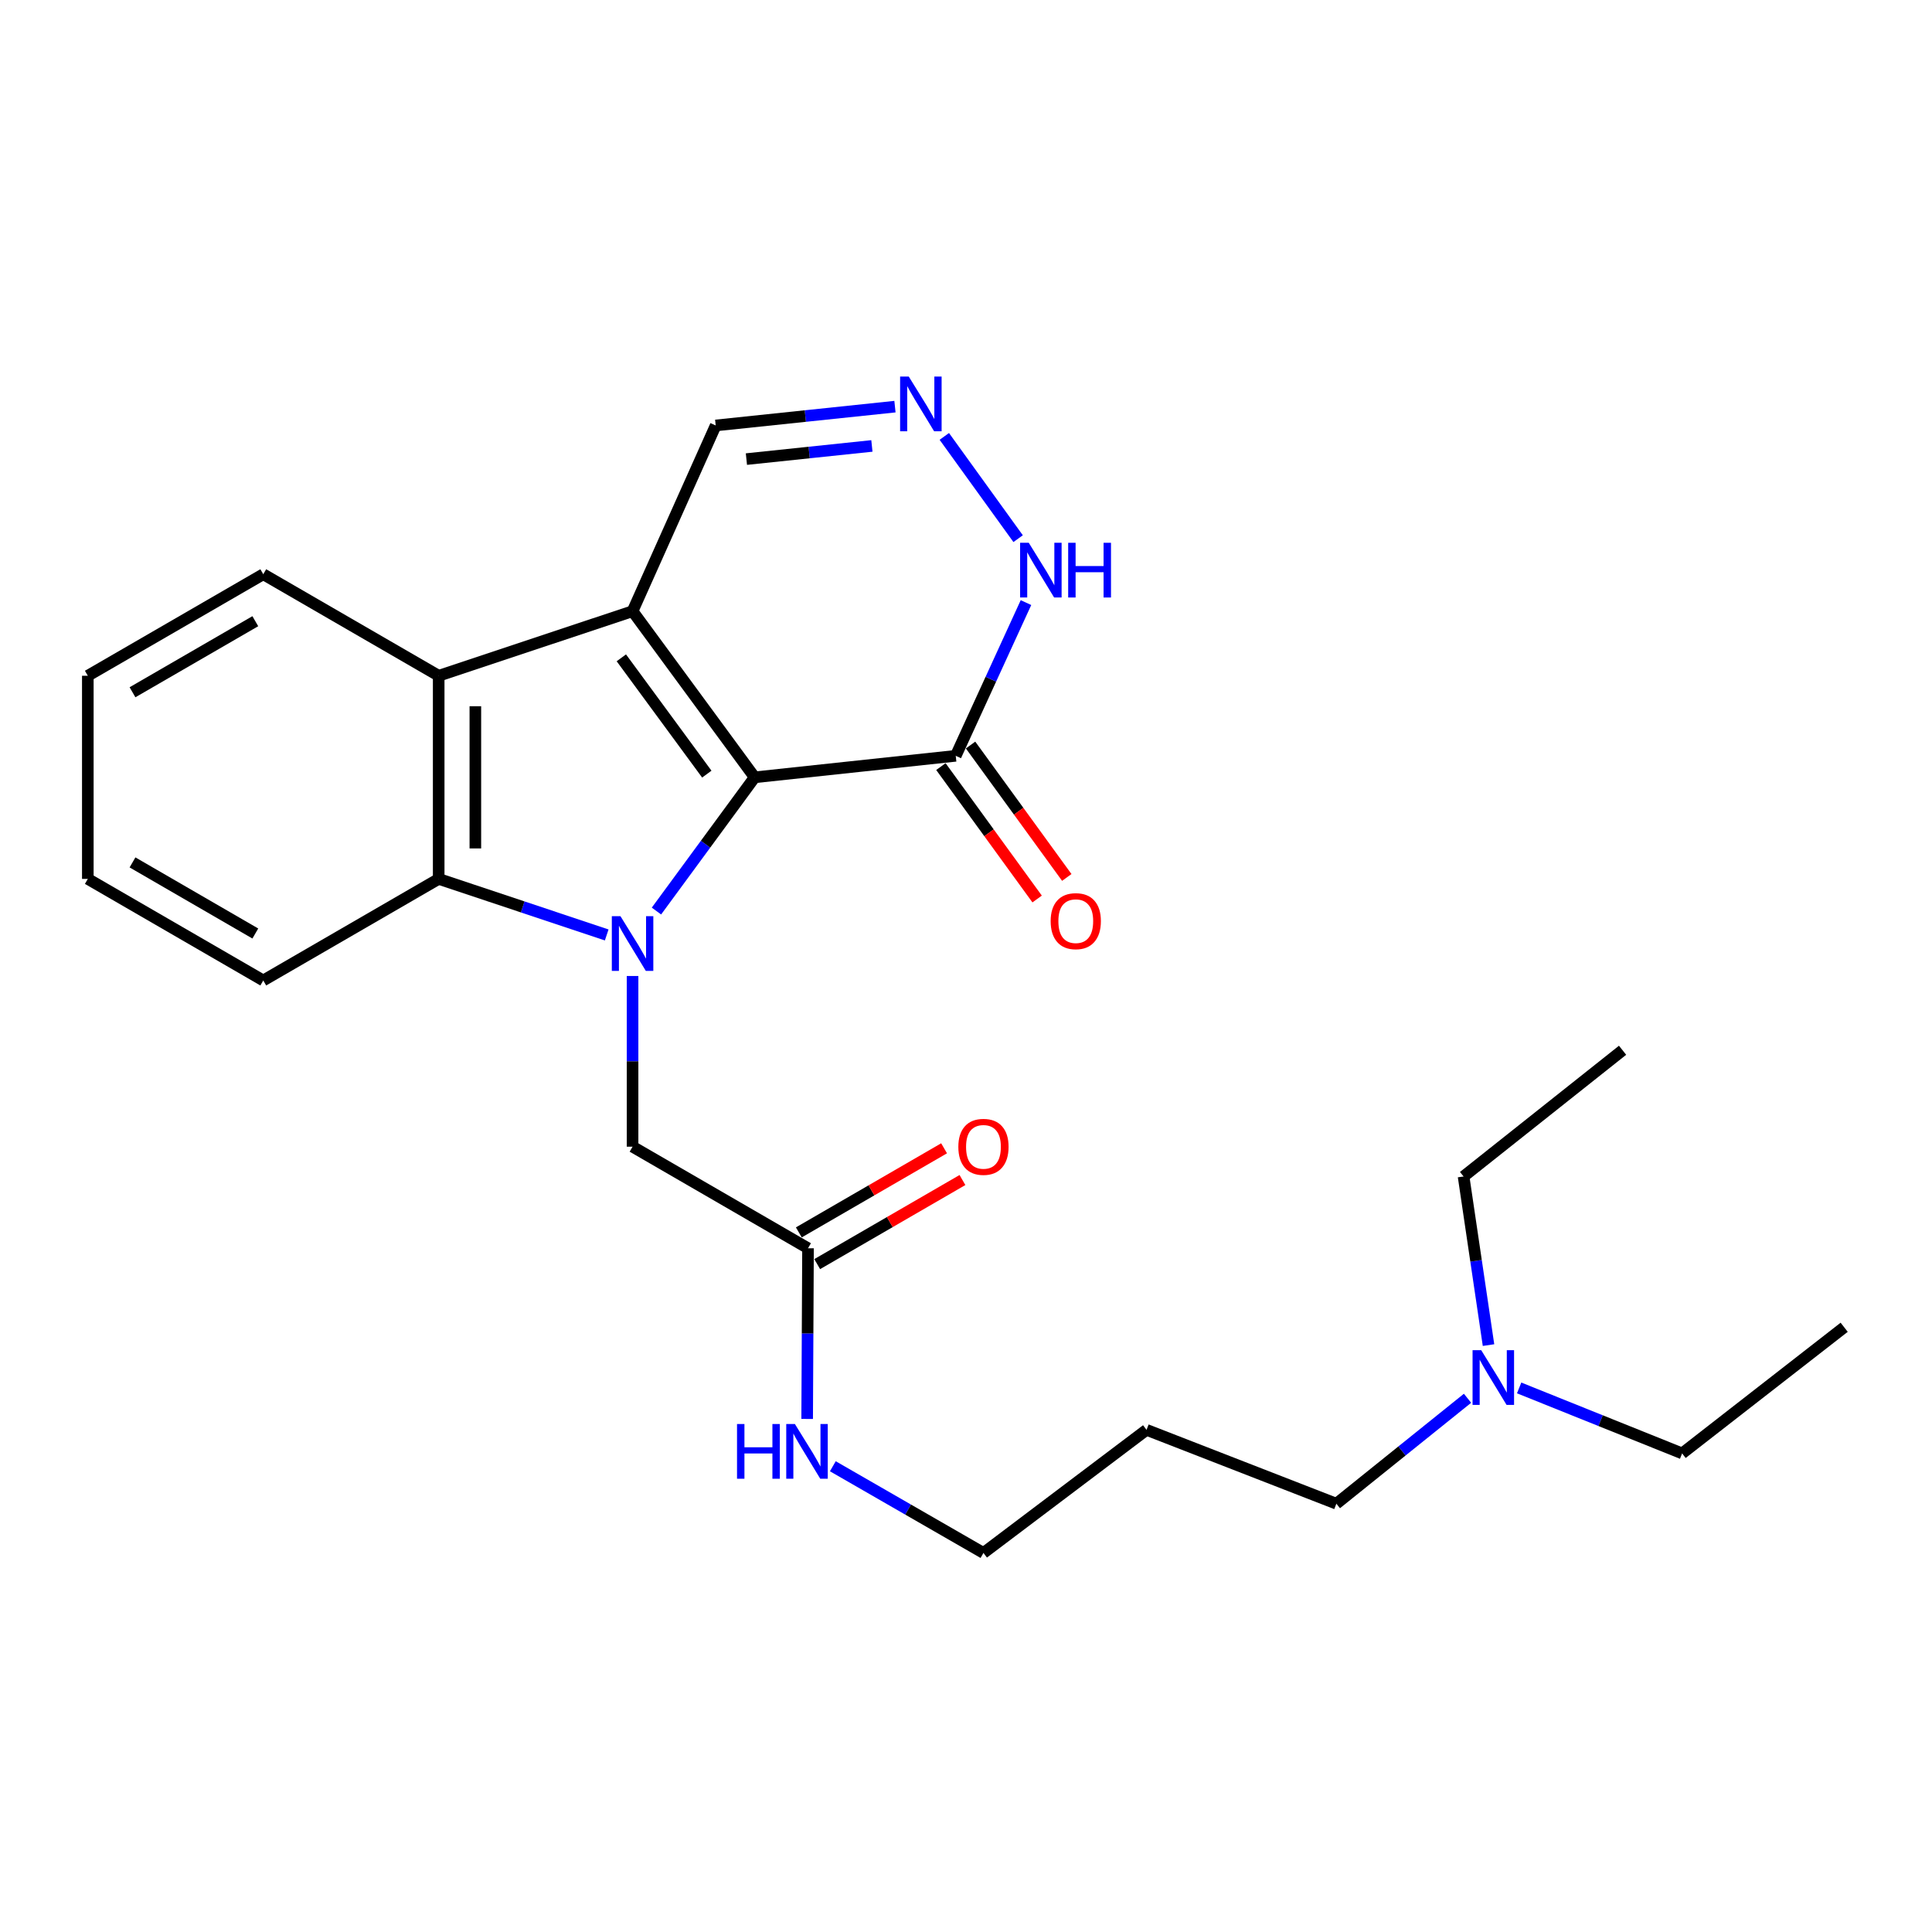 <?xml version='1.0' encoding='iso-8859-1'?>
<svg version='1.1' baseProfile='full'
              xmlns='http://www.w3.org/2000/svg'
                      xmlns:rdkit='http://www.rdkit.org/xml'
                      xmlns:xlink='http://www.w3.org/1999/xlink'
                  xml:space='preserve'
width='1000px' height='1000px' viewBox='0 0 1000 1000'>
<!-- END OF HEADER -->
<rect style='opacity:1.0;fill:#FFFFFF;stroke:none' width='1000' height='1000' x='0' y='0'> </rect>
<path class='bond-0' d='M 339.776,471.557 L 365.194,436.949' style='fill:none;fill-rule:evenodd;stroke:#0000FF;stroke-width:6px;stroke-linecap:butt;stroke-linejoin:miter;stroke-opacity:1' />
<path class='bond-0' d='M 365.194,436.949 L 390.613,402.342' style='fill:none;fill-rule:evenodd;stroke:#000000;stroke-width:6px;stroke-linecap:butt;stroke-linejoin:miter;stroke-opacity:1' />
<path class='bond-2' d='M 314.031,483.923 L 270.548,469.422' style='fill:none;fill-rule:evenodd;stroke:#0000FF;stroke-width:6px;stroke-linecap:butt;stroke-linejoin:miter;stroke-opacity:1' />
<path class='bond-2' d='M 270.548,469.422 L 227.064,454.921' style='fill:none;fill-rule:evenodd;stroke:#000000;stroke-width:6px;stroke-linecap:butt;stroke-linejoin:miter;stroke-opacity:1' />
<path class='bond-7' d='M 327.416,505.175 L 327.416,549.35' style='fill:none;fill-rule:evenodd;stroke:#0000FF;stroke-width:6px;stroke-linecap:butt;stroke-linejoin:miter;stroke-opacity:1' />
<path class='bond-7' d='M 327.416,549.35 L 327.416,593.525' style='fill:none;fill-rule:evenodd;stroke:#000000;stroke-width:6px;stroke-linecap:butt;stroke-linejoin:miter;stroke-opacity:1' />
<path class='bond-1' d='M 390.613,402.342 L 327.416,316.35' style='fill:none;fill-rule:evenodd;stroke:#000000;stroke-width:6px;stroke-linecap:butt;stroke-linejoin:miter;stroke-opacity:1' />
<path class='bond-1' d='M 365.841,400.682 L 321.603,340.488' style='fill:none;fill-rule:evenodd;stroke:#000000;stroke-width:6px;stroke-linecap:butt;stroke-linejoin:miter;stroke-opacity:1' />
<path class='bond-4' d='M 390.613,402.342 L 494.686,391.208' style='fill:none;fill-rule:evenodd;stroke:#000000;stroke-width:6px;stroke-linecap:butt;stroke-linejoin:miter;stroke-opacity:1' />
<path class='bond-8' d='M 327.416,316.35 L 370.443,220.216' style='fill:none;fill-rule:evenodd;stroke:#000000;stroke-width:6px;stroke-linecap:butt;stroke-linejoin:miter;stroke-opacity:1' />
<path class='bond-25' d='M 327.416,316.35 L 227.064,349.773' style='fill:none;fill-rule:evenodd;stroke:#000000;stroke-width:6px;stroke-linecap:butt;stroke-linejoin:miter;stroke-opacity:1' />
<path class='bond-3' d='M 227.064,454.921 L 227.064,349.773' style='fill:none;fill-rule:evenodd;stroke:#000000;stroke-width:6px;stroke-linecap:butt;stroke-linejoin:miter;stroke-opacity:1' />
<path class='bond-3' d='M 246.042,439.149 L 246.042,365.545' style='fill:none;fill-rule:evenodd;stroke:#000000;stroke-width:6px;stroke-linecap:butt;stroke-linejoin:miter;stroke-opacity:1' />
<path class='bond-14' d='M 227.064,454.921 L 136.265,507.491' style='fill:none;fill-rule:evenodd;stroke:#000000;stroke-width:6px;stroke-linecap:butt;stroke-linejoin:miter;stroke-opacity:1' />
<path class='bond-15' d='M 227.064,349.773 L 136.265,297.224' style='fill:none;fill-rule:evenodd;stroke:#000000;stroke-width:6px;stroke-linecap:butt;stroke-linejoin:miter;stroke-opacity:1' />
<path class='bond-6' d='M 494.686,391.208 L 512.865,351.558' style='fill:none;fill-rule:evenodd;stroke:#000000;stroke-width:6px;stroke-linecap:butt;stroke-linejoin:miter;stroke-opacity:1' />
<path class='bond-6' d='M 512.865,351.558 L 531.043,311.908' style='fill:none;fill-rule:evenodd;stroke:#0000FF;stroke-width:6px;stroke-linecap:butt;stroke-linejoin:miter;stroke-opacity:1' />
<path class='bond-10' d='M 487.01,396.786 L 511.913,431.053' style='fill:none;fill-rule:evenodd;stroke:#000000;stroke-width:6px;stroke-linecap:butt;stroke-linejoin:miter;stroke-opacity:1' />
<path class='bond-10' d='M 511.913,431.053 L 536.815,465.32' style='fill:none;fill-rule:evenodd;stroke:#FF0000;stroke-width:6px;stroke-linecap:butt;stroke-linejoin:miter;stroke-opacity:1' />
<path class='bond-10' d='M 502.362,385.63 L 527.265,419.896' style='fill:none;fill-rule:evenodd;stroke:#000000;stroke-width:6px;stroke-linecap:butt;stroke-linejoin:miter;stroke-opacity:1' />
<path class='bond-10' d='M 527.265,419.896 L 552.167,454.163' style='fill:none;fill-rule:evenodd;stroke:#FF0000;stroke-width:6px;stroke-linecap:butt;stroke-linejoin:miter;stroke-opacity:1' />
<path class='bond-5' d='M 488.774,225.884 L 526.983,278.811' style='fill:none;fill-rule:evenodd;stroke:#0000FF;stroke-width:6px;stroke-linecap:butt;stroke-linejoin:miter;stroke-opacity:1' />
<path class='bond-26' d='M 463.227,210.479 L 416.835,215.347' style='fill:none;fill-rule:evenodd;stroke:#0000FF;stroke-width:6px;stroke-linecap:butt;stroke-linejoin:miter;stroke-opacity:1' />
<path class='bond-26' d='M 416.835,215.347 L 370.443,220.216' style='fill:none;fill-rule:evenodd;stroke:#000000;stroke-width:6px;stroke-linecap:butt;stroke-linejoin:miter;stroke-opacity:1' />
<path class='bond-26' d='M 451.29,230.814 L 418.816,234.222' style='fill:none;fill-rule:evenodd;stroke:#0000FF;stroke-width:6px;stroke-linecap:butt;stroke-linejoin:miter;stroke-opacity:1' />
<path class='bond-26' d='M 418.816,234.222 L 386.341,237.63' style='fill:none;fill-rule:evenodd;stroke:#000000;stroke-width:6px;stroke-linecap:butt;stroke-linejoin:miter;stroke-opacity:1' />
<path class='bond-9' d='M 327.416,593.525 L 418.226,646.094' style='fill:none;fill-rule:evenodd;stroke:#000000;stroke-width:6px;stroke-linecap:butt;stroke-linejoin:miter;stroke-opacity:1' />
<path class='bond-11' d='M 422.98,654.306 L 460.573,632.543' style='fill:none;fill-rule:evenodd;stroke:#000000;stroke-width:6px;stroke-linecap:butt;stroke-linejoin:miter;stroke-opacity:1' />
<path class='bond-11' d='M 460.573,632.543 L 498.166,610.781' style='fill:none;fill-rule:evenodd;stroke:#FF0000;stroke-width:6px;stroke-linecap:butt;stroke-linejoin:miter;stroke-opacity:1' />
<path class='bond-11' d='M 413.472,637.881 L 451.065,616.119' style='fill:none;fill-rule:evenodd;stroke:#000000;stroke-width:6px;stroke-linecap:butt;stroke-linejoin:miter;stroke-opacity:1' />
<path class='bond-11' d='M 451.065,616.119 L 488.658,594.356' style='fill:none;fill-rule:evenodd;stroke:#FF0000;stroke-width:6px;stroke-linecap:butt;stroke-linejoin:miter;stroke-opacity:1' />
<path class='bond-12' d='M 418.226,646.094 L 418.004,690.269' style='fill:none;fill-rule:evenodd;stroke:#000000;stroke-width:6px;stroke-linecap:butt;stroke-linejoin:miter;stroke-opacity:1' />
<path class='bond-12' d='M 418.004,690.269 L 417.783,734.444' style='fill:none;fill-rule:evenodd;stroke:#0000FF;stroke-width:6px;stroke-linecap:butt;stroke-linejoin:miter;stroke-opacity:1' />
<path class='bond-17' d='M 431.073,758.93 L 470.054,781.366' style='fill:none;fill-rule:evenodd;stroke:#0000FF;stroke-width:6px;stroke-linecap:butt;stroke-linejoin:miter;stroke-opacity:1' />
<path class='bond-17' d='M 470.054,781.366 L 509.036,803.801' style='fill:none;fill-rule:evenodd;stroke:#000000;stroke-width:6px;stroke-linecap:butt;stroke-linejoin:miter;stroke-opacity:1' />
<path class='bond-13' d='M 759.59,723.741 L 725.645,751.03' style='fill:none;fill-rule:evenodd;stroke:#0000FF;stroke-width:6px;stroke-linecap:butt;stroke-linejoin:miter;stroke-opacity:1' />
<path class='bond-13' d='M 725.645,751.03 L 691.699,778.318' style='fill:none;fill-rule:evenodd;stroke:#000000;stroke-width:6px;stroke-linecap:butt;stroke-linejoin:miter;stroke-opacity:1' />
<path class='bond-19' d='M 786.309,718.387 L 828.486,735.337' style='fill:none;fill-rule:evenodd;stroke:#0000FF;stroke-width:6px;stroke-linecap:butt;stroke-linejoin:miter;stroke-opacity:1' />
<path class='bond-19' d='M 828.486,735.337 L 870.662,752.286' style='fill:none;fill-rule:evenodd;stroke:#000000;stroke-width:6px;stroke-linecap:butt;stroke-linejoin:miter;stroke-opacity:1' />
<path class='bond-20' d='M 770.453,696.222 L 763.998,652.581' style='fill:none;fill-rule:evenodd;stroke:#0000FF;stroke-width:6px;stroke-linecap:butt;stroke-linejoin:miter;stroke-opacity:1' />
<path class='bond-20' d='M 763.998,652.581 L 757.543,608.939' style='fill:none;fill-rule:evenodd;stroke:#000000;stroke-width:6px;stroke-linecap:butt;stroke-linejoin:miter;stroke-opacity:1' />
<path class='bond-22' d='M 136.265,507.491 L 45.455,454.921' style='fill:none;fill-rule:evenodd;stroke:#000000;stroke-width:6px;stroke-linecap:butt;stroke-linejoin:miter;stroke-opacity:1' />
<path class='bond-22' d='M 132.151,483.181 L 68.584,446.382' style='fill:none;fill-rule:evenodd;stroke:#000000;stroke-width:6px;stroke-linecap:butt;stroke-linejoin:miter;stroke-opacity:1' />
<path class='bond-27' d='M 136.265,297.224 L 45.455,349.773' style='fill:none;fill-rule:evenodd;stroke:#000000;stroke-width:6px;stroke-linecap:butt;stroke-linejoin:miter;stroke-opacity:1' />
<path class='bond-27' d='M 132.148,321.533 L 68.581,358.316' style='fill:none;fill-rule:evenodd;stroke:#000000;stroke-width:6px;stroke-linecap:butt;stroke-linejoin:miter;stroke-opacity:1' />
<path class='bond-16' d='M 593.446,740.088 L 509.036,803.801' style='fill:none;fill-rule:evenodd;stroke:#000000;stroke-width:6px;stroke-linecap:butt;stroke-linejoin:miter;stroke-opacity:1' />
<path class='bond-18' d='M 593.446,740.088 L 691.699,778.318' style='fill:none;fill-rule:evenodd;stroke:#000000;stroke-width:6px;stroke-linecap:butt;stroke-linejoin:miter;stroke-opacity:1' />
<path class='bond-23' d='M 870.662,752.286 L 954.545,686.991' style='fill:none;fill-rule:evenodd;stroke:#000000;stroke-width:6px;stroke-linecap:butt;stroke-linejoin:miter;stroke-opacity:1' />
<path class='bond-24' d='M 757.543,608.939 L 839.844,543.612' style='fill:none;fill-rule:evenodd;stroke:#000000;stroke-width:6px;stroke-linecap:butt;stroke-linejoin:miter;stroke-opacity:1' />
<path class='bond-21' d='M 45.455,349.773 L 45.455,454.921' style='fill:none;fill-rule:evenodd;stroke:#000000;stroke-width:6px;stroke-linecap:butt;stroke-linejoin:miter;stroke-opacity:1' />
<path  class='atom-0' d='M 321.156 474.226
L 330.436 489.226
Q 331.356 490.706, 332.836 493.386
Q 334.316 496.066, 334.396 496.226
L 334.396 474.226
L 338.156 474.226
L 338.156 502.546
L 334.276 502.546
L 324.316 486.146
Q 323.156 484.226, 321.916 482.026
Q 320.716 479.826, 320.356 479.146
L 320.356 502.546
L 316.676 502.546
L 316.676 474.226
L 321.156 474.226
' fill='#0000FF'/>
<path  class='atom-6' d='M 470.376 194.911
L 479.656 209.911
Q 480.576 211.391, 482.056 214.071
Q 483.536 216.751, 483.616 216.911
L 483.616 194.911
L 487.376 194.911
L 487.376 223.231
L 483.496 223.231
L 473.536 206.831
Q 472.376 204.911, 471.136 202.711
Q 469.936 200.511, 469.576 199.831
L 469.576 223.231
L 465.896 223.231
L 465.896 194.911
L 470.376 194.911
' fill='#0000FF'/>
<path  class='atom-7' d='M 532.487 280.945
L 541.767 295.945
Q 542.687 297.425, 544.167 300.105
Q 545.647 302.785, 545.727 302.945
L 545.727 280.945
L 549.487 280.945
L 549.487 309.265
L 545.607 309.265
L 535.647 292.865
Q 534.487 290.945, 533.247 288.745
Q 532.047 286.545, 531.687 285.865
L 531.687 309.265
L 528.007 309.265
L 528.007 280.945
L 532.487 280.945
' fill='#0000FF'/>
<path  class='atom-7' d='M 552.887 280.945
L 556.727 280.945
L 556.727 292.985
L 571.207 292.985
L 571.207 280.945
L 575.047 280.945
L 575.047 309.265
L 571.207 309.265
L 571.207 296.185
L 556.727 296.185
L 556.727 309.265
L 552.887 309.265
L 552.887 280.945
' fill='#0000FF'/>
<path  class='atom-11' d='M 543.818 476.784
Q 543.818 469.984, 547.178 466.184
Q 550.538 462.384, 556.818 462.384
Q 563.098 462.384, 566.458 466.184
Q 569.818 469.984, 569.818 476.784
Q 569.818 483.664, 566.418 487.584
Q 563.018 491.464, 556.818 491.464
Q 550.578 491.464, 547.178 487.584
Q 543.818 483.704, 543.818 476.784
M 556.818 488.264
Q 561.138 488.264, 563.458 485.384
Q 565.818 482.464, 565.818 476.784
Q 565.818 471.224, 563.458 468.424
Q 561.138 465.584, 556.818 465.584
Q 552.498 465.584, 550.138 468.384
Q 547.818 471.184, 547.818 476.784
Q 547.818 482.504, 550.138 485.384
Q 552.498 488.264, 556.818 488.264
' fill='#FF0000'/>
<path  class='atom-12' d='M 496.036 593.605
Q 496.036 586.805, 499.396 583.005
Q 502.756 579.205, 509.036 579.205
Q 515.316 579.205, 518.676 583.005
Q 522.036 586.805, 522.036 593.605
Q 522.036 600.485, 518.636 604.405
Q 515.236 608.285, 509.036 608.285
Q 502.796 608.285, 499.396 604.405
Q 496.036 600.525, 496.036 593.605
M 509.036 605.085
Q 513.356 605.085, 515.676 602.205
Q 518.036 599.285, 518.036 593.605
Q 518.036 588.045, 515.676 585.245
Q 513.356 582.405, 509.036 582.405
Q 504.716 582.405, 502.356 585.205
Q 500.036 588.005, 500.036 593.605
Q 500.036 599.325, 502.356 602.205
Q 504.716 605.085, 509.036 605.085
' fill='#FF0000'/>
<path  class='atom-13' d='M 381.479 737.072
L 385.319 737.072
L 385.319 749.112
L 399.799 749.112
L 399.799 737.072
L 403.639 737.072
L 403.639 765.392
L 399.799 765.392
L 399.799 752.312
L 385.319 752.312
L 385.319 765.392
L 381.479 765.392
L 381.479 737.072
' fill='#0000FF'/>
<path  class='atom-13' d='M 411.439 737.072
L 420.719 752.072
Q 421.639 753.552, 423.119 756.232
Q 424.599 758.912, 424.679 759.072
L 424.679 737.072
L 428.439 737.072
L 428.439 765.392
L 424.559 765.392
L 414.599 748.992
Q 413.439 747.072, 412.199 744.872
Q 410.999 742.672, 410.639 741.992
L 410.639 765.392
L 406.959 765.392
L 406.959 737.072
L 411.439 737.072
' fill='#0000FF'/>
<path  class='atom-14' d='M 766.676 698.852
L 775.956 713.852
Q 776.876 715.332, 778.356 718.012
Q 779.836 720.692, 779.916 720.852
L 779.916 698.852
L 783.676 698.852
L 783.676 727.172
L 779.796 727.172
L 769.836 710.772
Q 768.676 708.852, 767.436 706.652
Q 766.236 704.452, 765.876 703.772
L 765.876 727.172
L 762.196 727.172
L 762.196 698.852
L 766.676 698.852
' fill='#0000FF'/>
</svg>
